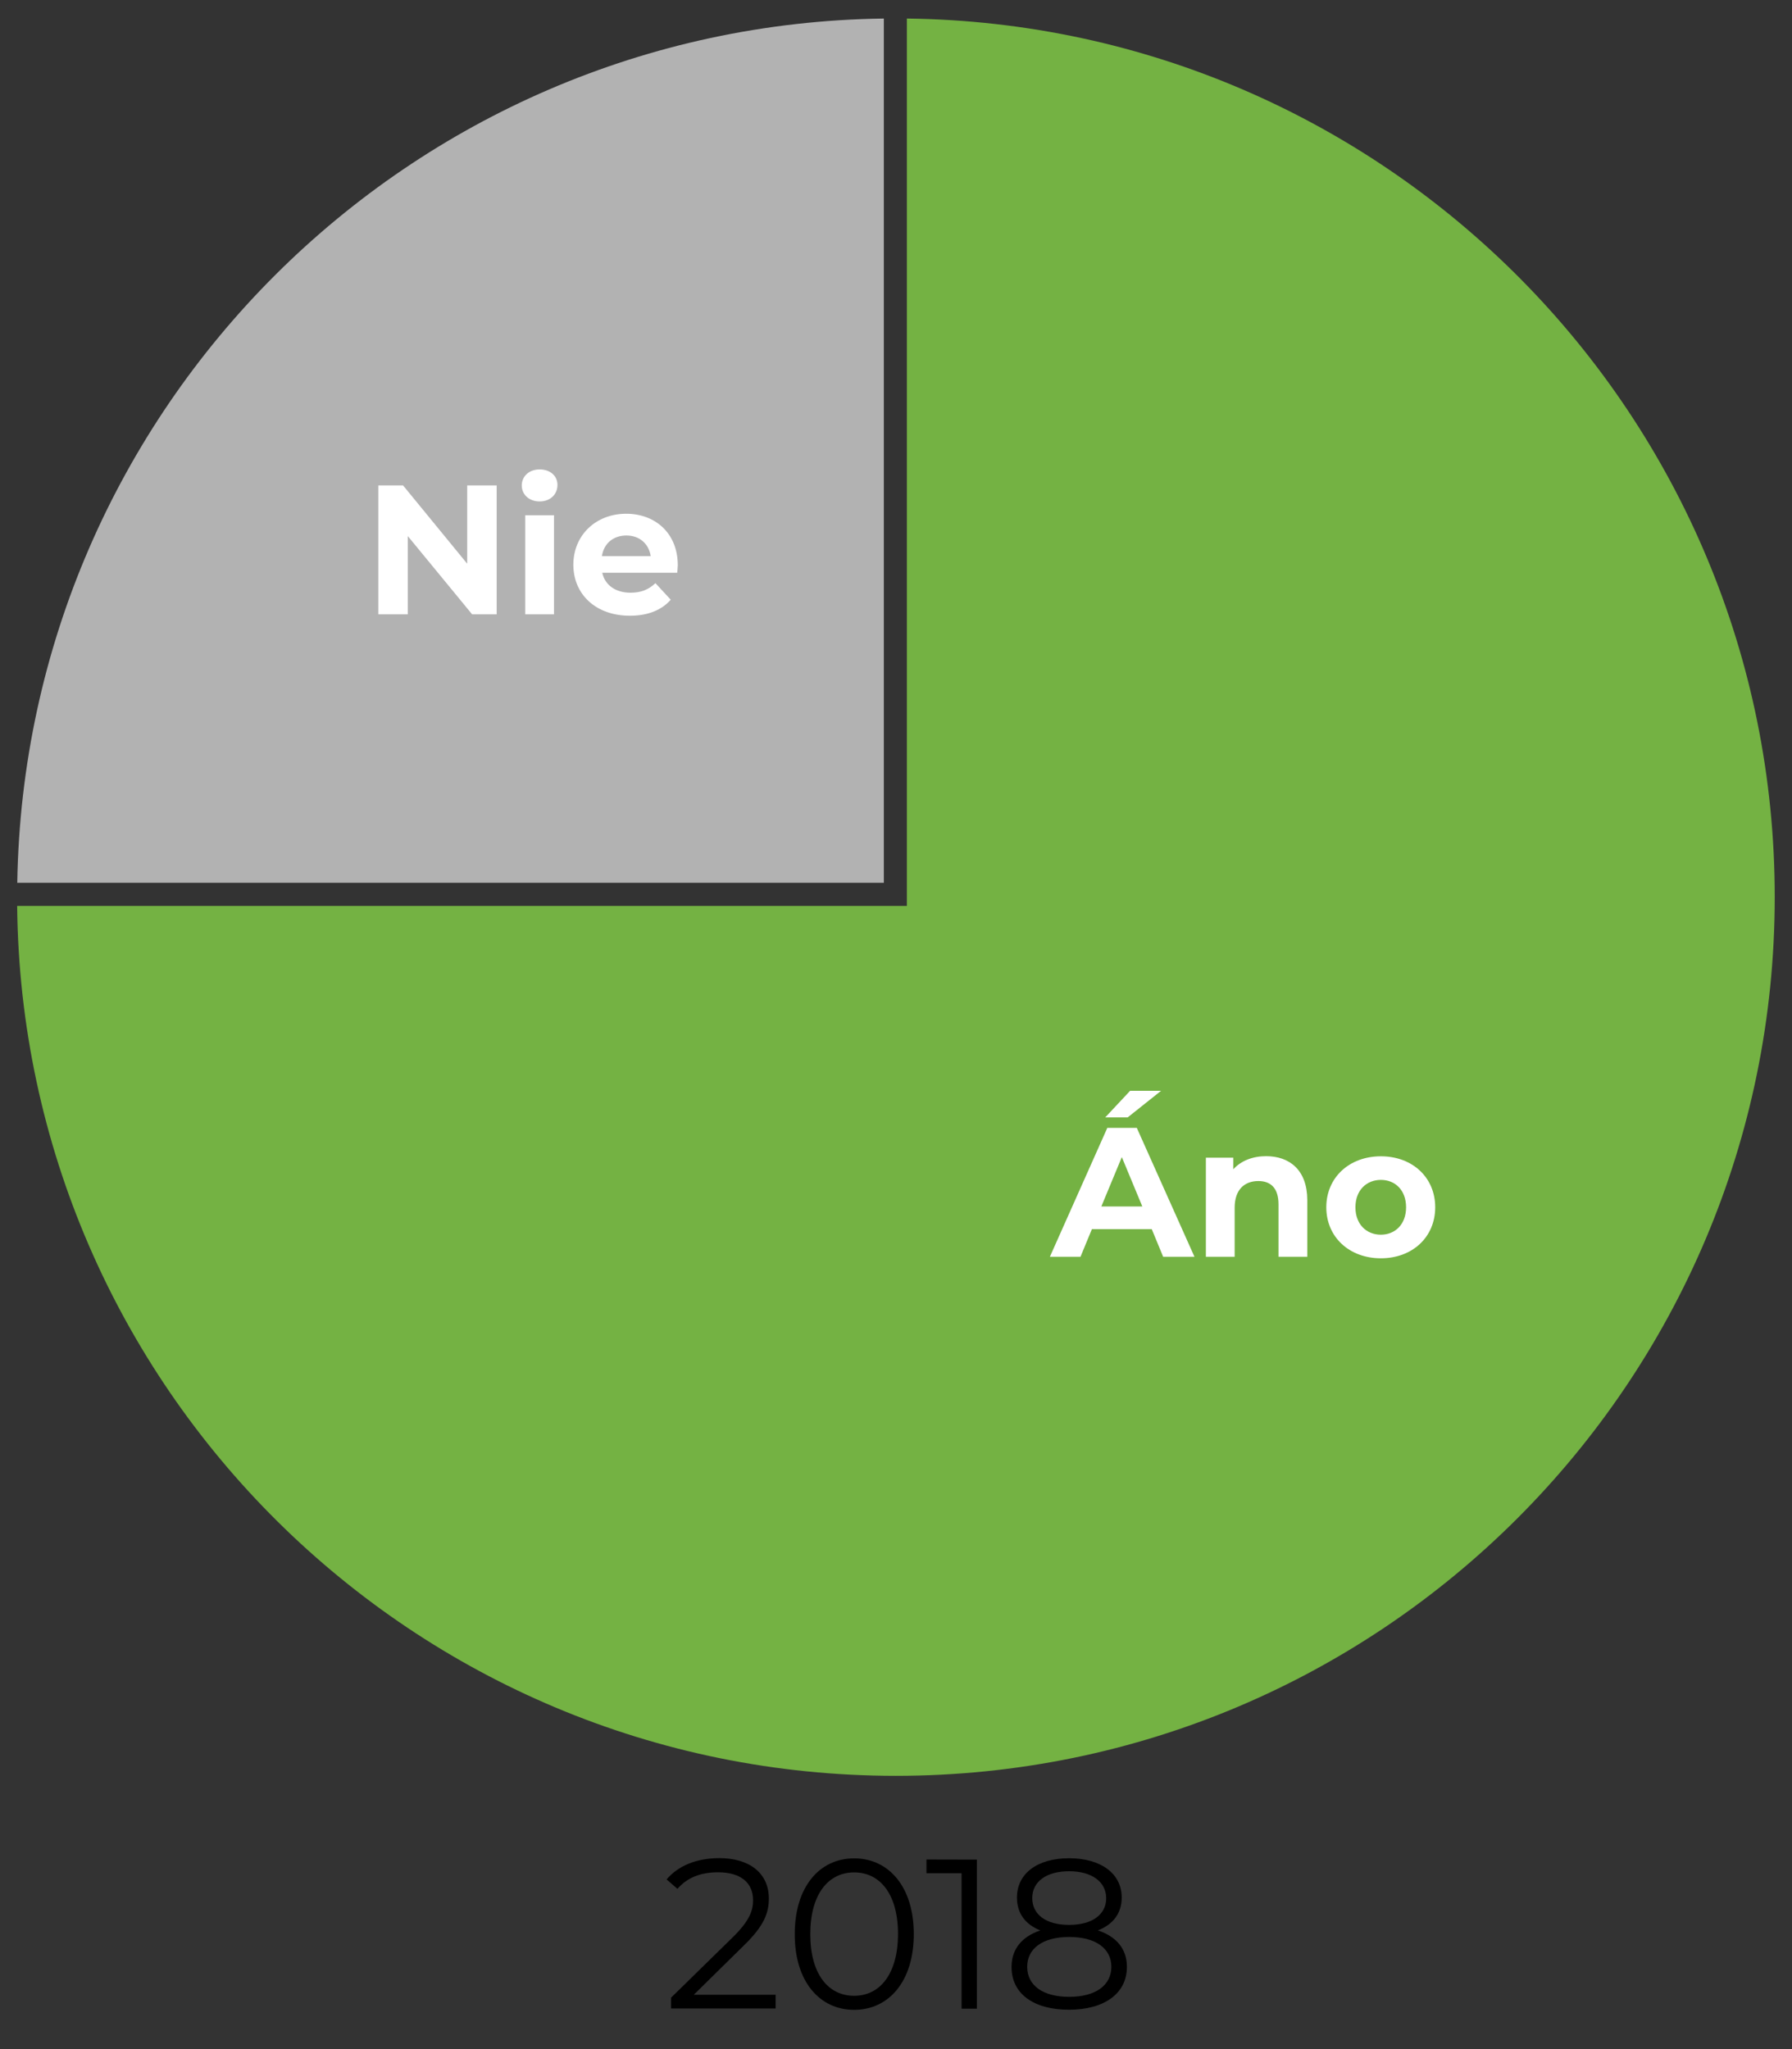 <?xml version="1.0" encoding="utf-8"?>
<!-- Generator: Adobe Illustrator 24.1.2, SVG Export Plug-In . SVG Version: 6.00 Build 0)  -->
<svg version="1.1" id="Vrstva_1" xmlns="http://www.w3.org/2000/svg" xmlns:xlink="http://www.w3.org/1999/xlink" x="0px" y="0px"
	 viewBox="0 0 155.65 178.02" style="enable-background:new 0 0 155.65 178.02;" xml:space="preserve">
<rect x="0" y="0" width="155.65" height="178.02" fill="#333333" stroke="none"/>
<style type="text/css">
	.st0{fill:#74B243;}
	.st1{fill:#B2B2B2;}
	.st2{fill:#FFFFFF;}
</style>
<g id="Background">
</g>
<g id="Objects">
	<g>
		<path class="st0" d="M78.77,1.61V78.7H1.49c0.42,41.81,34.42,75.57,76.32,75.57c42.16,0,76.34-34.18,76.34-76.34
			C154.16,36.08,120.49,2.12,78.77,1.61z"/>
		<path class="st1" d="M76.77,1.61C35.5,2.16,2.16,35.45,1.5,76.69h75.27V1.61z"/>
		<path class="st2" d="M95.66,104.81l1.78-4.29l1.78,4.29H95.66z M101.03,109.18h2.72l-5.01-11.2h-2.56l-4.99,11.2h2.66l0.99-2.4
			h5.2L101.03,109.18z M100.85,94.76h-2.69L96,97.07h1.95L100.85,94.76z"/>
		<path class="st2" d="M109.97,100.44c-1.17,0-2.18,0.4-2.85,1.14v-1.01h-2.38v8.61h2.5v-4.26c0-1.58,0.86-2.32,2.06-2.32
			c1.1,0,1.75,0.64,1.75,2.03v4.55h2.5v-4.93C113.54,101.63,112,100.44,109.97,100.44z"/>
		<path class="st2" d="M119.94,107.26c-1.25,0-2.21-0.9-2.21-2.38s0.96-2.38,2.21-2.38s2.19,0.9,2.19,2.38
			S121.18,107.26,119.94,107.26z M119.94,109.31c2.74,0,4.72-1.84,4.72-4.43c0-2.59-1.98-4.43-4.72-4.43s-4.74,1.84-4.74,4.43
			C115.2,107.47,117.2,109.31,119.94,109.31z"/>
		<path class="st2" d="M54.41,46.52c1.12,0,1.94,0.7,2.11,1.79h-4.24C52.45,47.21,53.27,46.52,54.41,46.52z M58.87,49.1
			c0-2.77-1.95-4.47-4.48-4.47c-2.63,0-4.59,1.86-4.59,4.43c0,2.56,1.94,4.43,4.91,4.43c1.55,0,2.75-0.48,3.55-1.39l-1.33-1.44
			c-0.59,0.56-1.25,0.83-2.16,0.83c-1.31,0-2.22-0.66-2.46-1.73h6.51C58.84,49.56,58.87,49.29,58.87,49.1z M45.62,53.37h2.5v-8.61
			h-2.5V53.37z M46.87,43.56c0.93,0,1.55-0.61,1.55-1.44c0-0.77-0.62-1.34-1.55-1.34s-1.55,0.61-1.55,1.39S45.94,43.56,46.87,43.56z
			 M40.58,42.17v6.8l-5.57-6.8h-2.15v11.2h2.56v-6.8l5.59,6.8h2.13v-11.2H40.58z"/>
		<path d="M60.25,173.3l4.4-4.33c1.74-1.7,2.13-2.81,2.13-4.05c0-2.17-1.66-3.5-4.29-3.5c-1.98,0-3.59,0.66-4.59,1.85l0.94,0.82
			c0.85-0.98,2.02-1.44,3.53-1.44c1.98,0,3.04,0.92,3.04,2.42c0,0.89-0.28,1.76-1.74,3.2l-5.38,5.27v0.94h9.08v-1.19h-7.11V173.3z"
			/>
		<path d="M92.87,173.47c-2.3,0-3.65-1-3.65-2.61c0-1.59,1.35-2.59,3.65-2.59c2.3,0,3.66,1,3.66,2.59
			C96.53,172.47,95.16,173.47,92.87,173.47z M89.66,164.89c0-1.44,1.24-2.33,3.2-2.33c1.94,0,3.22,0.89,3.22,2.35
			c0,1.4-1.2,2.31-3.22,2.31C90.84,167.22,89.66,166.31,89.66,164.89z M95.36,167.7c1.33-0.52,2.07-1.5,2.07-2.85
			c0-2.11-1.83-3.42-4.57-3.42s-4.53,1.31-4.53,3.42c0,1.35,0.72,2.33,2.03,2.85c-1.61,0.54-2.5,1.63-2.5,3.18
			c0,2.3,1.89,3.71,4.99,3.71c3.09,0,5.03-1.43,5.03-3.71C97.89,169.34,96.99,168.23,95.36,167.7z M80.47,161.54v1.19h3.05v11.77
			h1.33v-12.95L80.47,161.54L80.47,161.54z M74.19,173.38c-2.26,0-3.81-1.9-3.81-5.36c0-3.46,1.56-5.36,3.81-5.36
			c2.26,0,3.81,1.9,3.81,5.36C77.99,171.47,76.44,173.38,74.19,173.38z M74.19,174.6c3,0,5.18-2.46,5.18-6.58
			c0-4.12-2.18-6.58-5.18-6.58s-5.16,2.46-5.16,6.58C69.02,172.14,71.19,174.6,74.19,174.6z"/>
	</g>
</g>
<g id="Designed_by_Freepik">
</g>
</svg>

